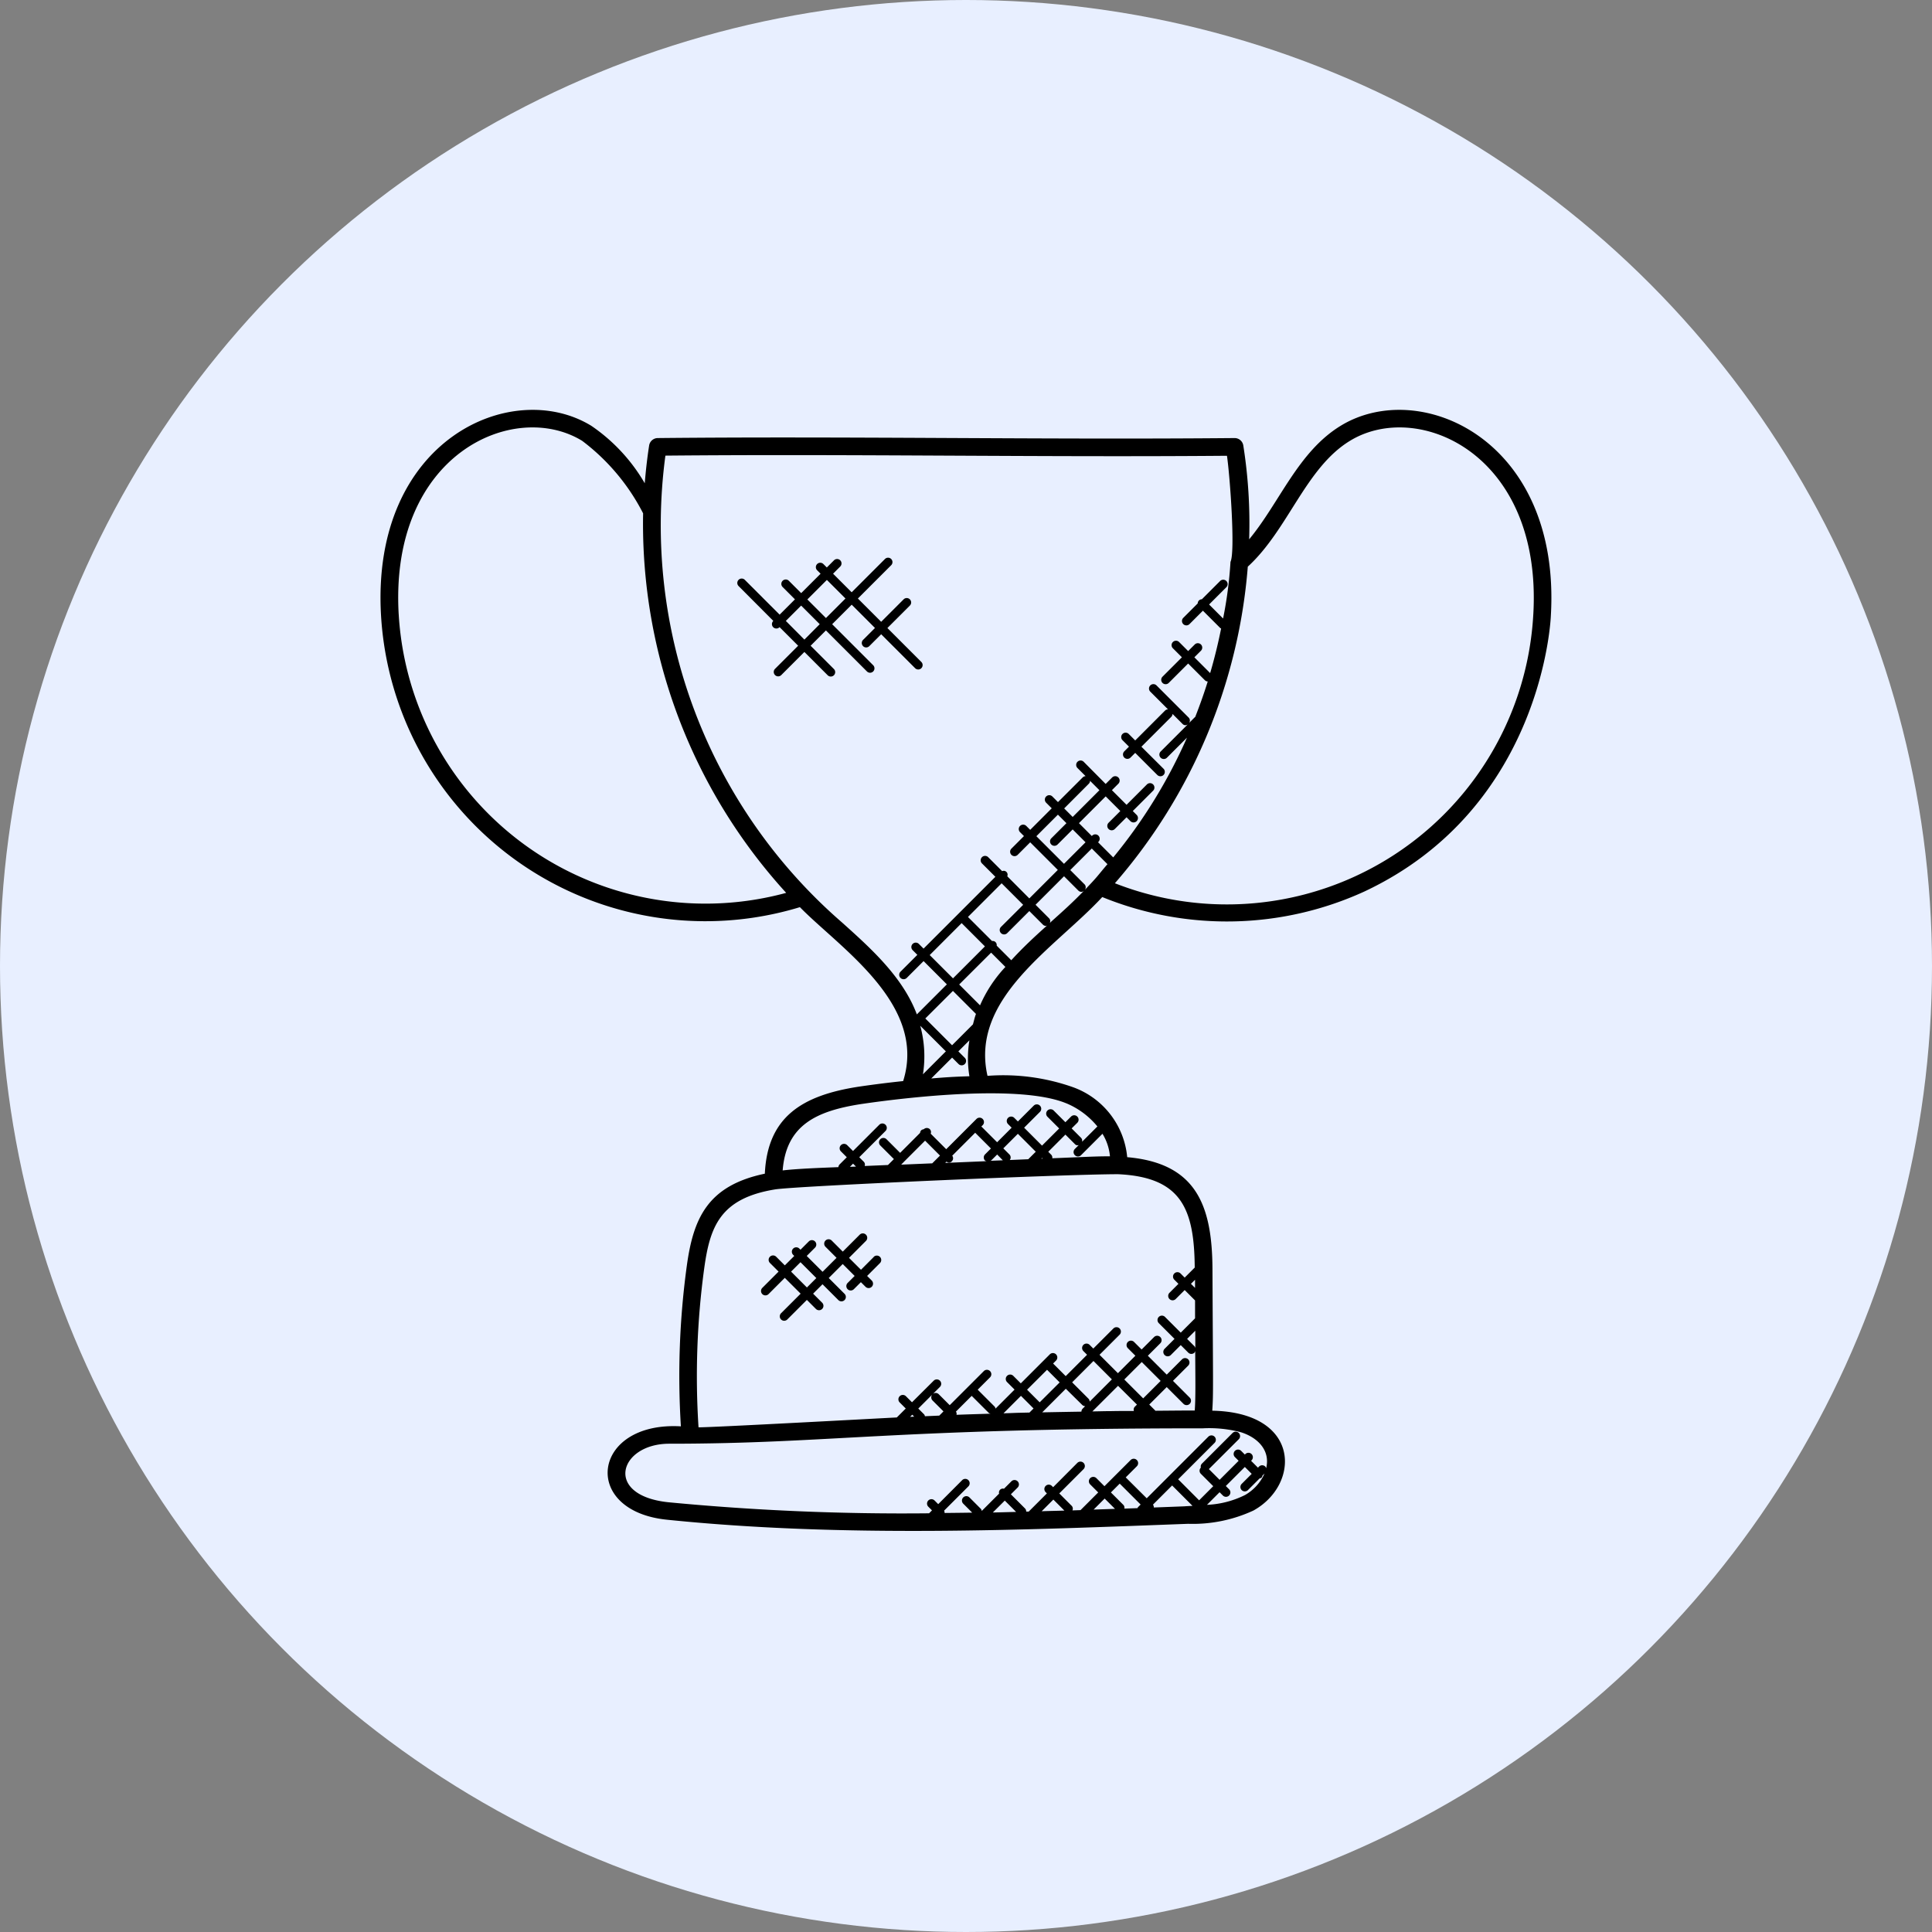 <svg xmlns="http://www.w3.org/2000/svg" width="132" height="132" viewBox="0 0 132 132">
  <rect x="0" y="0" width="132" height="132" fill="#808080" stroke="none"/>
  <g id="ic_HappyClients" transform="translate(-576 -19191)">
    <circle id="Ellipse_89" data-name="Ellipse 89" cx="66" cy="66" r="66" transform="translate(576 19191)" fill="#e8efff"/>
    <g id="happy-clients" transform="translate(-525.184 17979.141)">
      <g id="Group_251" data-name="Group 251" transform="translate(1127.184 1239.86)">
        <path id="Path_156" data-name="Path 156" d="M1192.784,1240.949c-2.917,1.782-4.158,5.227-6.254,7.758a34.149,34.149,0,0,0-.4-6.413.6.6,0,0,0-.606-.505h0c-12.977.121-26.245-.133-39.4,0a.6.6,0,0,0-.589.509c-.133.85-.228,1.713-.3,2.579a12.093,12.093,0,0,0-3.653-3.927c-5.432-3.325-15.062.96-14.365,12.961a22.2,22.2,0,0,0,28.619,19.928c2.7,2.764,8.71,6.629,7.054,11.883-.955.1-1.947.222-3.037.382-3.845.593-6.232,2.045-6.413,5.945-3.941.821-4.894,3.088-5.336,6.329a55.438,55.438,0,0,0-.4,10.933c-6.079-.352-6.879,5.769-.966,6.378,12.149,1.244,24.52.695,35.622.281a9.842,9.842,0,0,0,4.462-.907c3.2-1.766,3.276-6.7-2.812-6.822.081-1.24.05-1.578.013-9.711-.026-4.345-1.131-7.2-5.825-7.609a5.633,5.633,0,0,0-3.679-4.773,14.324,14.324,0,0,0-5.866-.784c-1.212-5.335,4.641-8.751,7.841-12.216a22.572,22.572,0,0,0,17.921-.384c12.276-5.776,12.729-18.85,12.729-18.85C1207.841,1241.9,1198.21,1237.629,1192.784,1240.949Zm-64.36,12.885c-.635-10.968,7.885-14.7,12.534-11.857a14.427,14.427,0,0,1,4.165,4.955,37.415,37.415,0,0,0,9.775,25.93,21,21,0,0,1-26.473-19.028Zm30.269,21.033a35.915,35.915,0,0,1-12.047-31.878c12.811-.121,25.59.118,38.368.01.214,1.473.574,6.581.241,7.246a27.984,27.984,0,0,1-.506,3.872l-.956-.958,1.176-1.176a.3.3,0,1,0-.42-.431l-.005.005-1.246,1.247a.292.292,0,0,0-.2.083.3.3,0,0,0-.083.2l-.984.984a.3.3,0,1,0,.42.431l.005-.005.914-.914,1.193,1.193c.013.013.035.01.052.021q-.309,1.548-.749,3.05l-1.079-1.079.447-.447a.3.3,0,1,0-.42-.431l-.005.005-.447.447-.618-.618a.3.3,0,0,0-.426.426l.618.617-1.326,1.326a.3.3,0,0,0,.426.425l1.326-1.326,1.151,1.151a.291.291,0,0,0,.187.077c-.254.822-.545,1.631-.858,2.432a.024.024,0,0,0-.024.01l-.39.39a.288.288,0,0,0-.027-.363l-2.2-2.2a.3.3,0,0,0-.426.425l1.209,1.209a.3.3,0,0,0-.2.084l-2.039,2.041-.44-.44a.3.3,0,1,0-.431.42l.005.005.44.44-.321.321a.3.3,0,0,0,.426.425l.321-.321,1.509,1.509a.3.3,0,0,0,.426-.425l-1.511-1.505,2.041-2.041a.3.3,0,0,0,.084-.2l.684.684a.266.266,0,0,0,.363.027l-1.856,1.856a.3.3,0,0,0,.426.426l1.37-1.37a35.186,35.186,0,0,1-5.038,8.181l-1.037-1.037.025-.025a.3.3,0,0,0-.426-.425l-.025.025-.879-.879,1.827-1.828,1,1-.8.8a.3.3,0,1,0,.42.431l.005-.005.8-.8.265.265a.3.3,0,0,0,.426-.426l-.265-.265,1.391-1.391a.3.3,0,0,0-.426-.425l-1.391,1.391-1-1,.441-.441a.3.3,0,0,0-.426-.426l-.442.441-1.5-1.513a.3.3,0,0,0-.426.426l.556.555a.3.3,0,0,0-.193.08l-1.695,1.693-.38-.381a.3.3,0,0,0-.431.42l.005.005.38.38-1.472,1.472-.265-.265a.3.3,0,1,0-.431.42l.005.005.265.265-.854.855a.3.3,0,0,0,.421.431l.005-.005.854-.855,1.887,1.887-1.947,1.946-1.506-1.513a.265.265,0,0,0-.35-.35l-.951-.951a.3.3,0,1,0-.431.42l.005.005.914.913-4.906,4.906-.321-.321a.3.3,0,0,0-.425.426l.321.321-1.151,1.151a.3.3,0,0,0,.426.426l1.151-1.151,1.591,1.591-2.051,2.051C1162.863,1278.6,1160.67,1276.64,1158.693,1274.867Zm16.59-2.587-.976-.976,1.472-1.472,1.061,1.061h.015c-.719.843-.639.814-1.547,1.757a.292.292,0,0,0-.024-.371Zm.378-7.071.639.639-1.827,1.827-.581-.582,1.689-1.693a.288.288,0,0,0,.078-.192Zm-1.615,2.892-1.033,1.033a.3.3,0,0,0,.426.425l1.033-1.032.879.879-1.472,1.472-1.887-1.887,1.472-1.472Zm-7.16,6.828,1.591,1.591-2.182,2.183-1.591-1.591Zm.537,10.463c-1.082.032-1.579.068-2.613.151l1.425-1.425.44.44a.3.3,0,0,0,.426-.426l-.44-.44.756-.755a7.467,7.467,0,0,0,0,2.454Zm-3.363-3.447,1.748,1.746-1.566,1.567a7.9,7.9,0,0,0-.184-3.315Zm3.6-.1-1.428,1.429-1.828-1.83,1.887-1.883,1.574,1.573c-.089.232-.138.474-.207.712Zm2.173,32.539.774.774c-.531.012-1.061.029-1.591.039Zm2.519.73.8-.8.753.754c-.52.016-1.036.024-1.554.044Zm5.334-1.889,1.429,1.429-.186.186c-.016.016-.012.041-.025.06l-.9.033a.282.282,0,0,0-.07-.257l-.85-.849Zm-.323,1.724-1.459.049.753-.753Zm2.652-.1a.276.276,0,0,0-.058-.188l1.31-1.31,1.392,1.393c-1.212.06.614-.012-2.652.112Zm6.232-.845h0a6.468,6.468,0,0,1-2.6.67l.862-.862.223.223a.3.3,0,0,0,.431-.42l-.005-.005-.223-.223,1.3-1.3.469.47-.681.682a.3.3,0,1,0,.42.431l.005-.005.8-.8a.285.285,0,0,0,.133-.054.255.255,0,0,0,.054-.132l.145-.144a3.184,3.184,0,0,1-1.336,1.471Zm1.448-1.791a.274.274,0,0,0-.063-.154.3.3,0,0,0-.426,0l-.075.075-.469-.469.033-.033a.3.3,0,0,0-.426-.426l-.033.033-.25-.25a.3.3,0,0,0-.431.42l.005.005.251.251-1.3,1.3-.733-.733,2.044-2.041a.3.3,0,0,0-.426-.426l-2.1,2.1a.282.282,0,0,0-.066.265.3.3,0,0,0,0,.424h0l.846.846-.965.965-1.431-1.435,2.487-2.487a.3.3,0,0,0-.426-.425l-2.7,2.7h0l-1.509,1.509-1.435-1.428.757-.757a.3.3,0,0,0-.421-.431l-.005.006-1.785,1.784-.549-.549a.3.3,0,0,0-.426.426l.549.549-1.208,1.208-.553.019a.281.281,0,0,0-.049-.31l-.85-.85,1.659-1.659a.3.3,0,0,0-.426-.426l-1.653,1.659-.085-.085a.3.3,0,0,0-.426.425l.085.085-1.244,1.244h-.17a.291.291,0,0,0-.085-.22l-.962-.963.462-.461a.3.3,0,0,0-.426-.426l-.508.508a.266.266,0,0,0-.331.332l-1.187,1.186a.278.278,0,0,0-.058-.142l-.781-.782a.3.3,0,0,0-.426.425l.613.613c-.629.011-1.258.016-1.888.023a.276.276,0,0,0-.033-.158l1.66-1.659a.3.3,0,0,0-.426-.425l-1.635,1.639-.25-.251a.3.3,0,0,0-.426.426l.251.25-.2.2a168.114,168.114,0,0,1-17.806-.754c-4.459-.462-3.37-4,.054-4,11.011,0,15.191-1.052,36.463-1.052a8.5,8.5,0,0,1,2.612.273c1.175.376,2.029,1.281,1.693,2.507Zm-24.33-3.551.146-.146.133.133Zm4.207-1.433,1.163,1.161a.274.274,0,0,0,.133.056h0c-.779.025-1.555.046-2.334.077a.264.264,0,0,0-.037-.22Zm5.149-1.782.862.862-1.365,1.361-.862-.862Zm6.143,2.379-.15.15a.282.282,0,0,0-.058.284c-.521,0-1.039,0-1.561.011-.426,0-.85.014-1.277.021l1.754-1.75Zm-.865-1.716,1.193-1.193,1.29,1.29-1.193,1.193Zm4.833-6.814v.557l-.28-.28Zm.021,4.672a.285.285,0,0,0-.049-.119l-.513-.513.557-.557Zm-3.566,4.288Zm-3.653-.634a.3.3,0,0,0-.081-.2l-1.117-1.118,1.458-1.459,1.257,1.257Zm-.508.229a.3.3,0,0,0,.2.081l-.175.175a.3.3,0,0,0-.081.2q-1.341.022-2.679.048l1.612-1.612Zm-3.327.24-.279.278c-1.473.033-.568.015-1.775.052l1.193-1.193Zm11.026-9.642-.7.7-.283-.283a.3.3,0,0,0-.425.426l.282.282-.612.613a.3.3,0,0,0,.425.425l.613-.613.709.709v1.223l-.978.978-1.075-1.074a.3.3,0,0,0-.425.426l1.075,1.074-.678.678a.3.3,0,0,0,.426.425l.677-.677.513.513a.3.3,0,0,0,.426,0,.257.257,0,0,0,.049-.119c.009,1.919.036,3.137-.031,4.073-.891,0-1.789.012-2.684.018l-.424-.424,1.193-1.193,1.145,1.144a.3.3,0,0,0,.426-.425l-1.144-1.145,1.041-1.041a.3.3,0,0,0-.426-.426l-1.041,1.041-1.29-1.29.85-.85a.3.3,0,0,0-.426-.426l-.85.85-.513-.513a.3.3,0,1,0-.431.42l.005.005.513.513-1.193,1.193-1.257-1.257,1.372-1.372a.3.3,0,0,0-.425-.426l-1.372,1.372-.249-.249a.3.3,0,0,0-.431.42l.005.005.249.249-1.459,1.459-.862-.862.2-.2a.3.3,0,0,0-.426-.425l-1.981,1.981-.513-.513a.3.3,0,0,0-.426.426l.513.513-1.3,1.3a.273.273,0,0,0-.056-.132l-1.163-1.162.843-.843a.3.3,0,0,0-.426-.426l-2.329,2.328-.744-.744a.3.3,0,0,0-.431.42l.005.005.744.744-.287.288-.981.042a.268.268,0,0,0-.053-.125l-.4-.4,1.478-1.477a.3.3,0,0,0-.426-.426l-1.482,1.475-.414-.414a.3.3,0,0,0-.426.426l.414.414-.611.611c-.715.033-12.941.7-13.548.673a54.439,54.439,0,0,1,.386-10.836c.389-2.844,1.069-4.8,4.832-5.416,1.326-.228,19.777-1.041,23.447-1.041,4.284.2,5.206,2.311,5.237,6.367Zm-23.573-6.87.215-.215.2.2Zm3.633-.284a.029.029,0,0,0,.022-.011c.007-.01,0-.016.011-.022l1.47-1.47,1.02,1.02-.531.53-2.121.089Zm3.337-.1a.289.289,0,0,0,.021-.374l1.575-1.575a.029.029,0,0,0,.009.021l1.06,1.061-.4.4a.3.3,0,0,0,0,.426c.026.026.064.025.1.04l-2.823.118.088-.088A.265.265,0,0,0,1166.22,1291.2Zm5.214-.133-1.26.053a.291.291,0,0,0-.021-.375l-.422-.422.995-.994,1.223,1.224Zm.943-.089.049.049h-.1Zm-2.68.162-.858.034c.022-.012.052-.01.072-.03l.4-.4Zm7.32-.273c-.72,0-1.277.023-1.989.053l-1.95.081a.289.289,0,0,0-.076-.245l-.2-.2,1.172-1.172.648.648a.232.232,0,0,0,.265.064l-.265.265a.3.3,0,0,0,.42.431l.005-.006,1.459-1.459a3.536,3.536,0,0,1,.512,1.547Zm-2.966-3.616a5.461,5.461,0,0,1,2.108,1.576l-1.047,1.047a.286.286,0,0,0-.064-.265l-.648-.649.386-.383a.3.3,0,0,0-.426-.426l-.387.387-.8-.8a.3.3,0,0,0-.425.426l.8.8-1.172,1.172-1.223-1.224,1.081-1.081a.3.3,0,0,0-.426-.425l-1.081,1.08-.244-.244a.3.3,0,0,0-.431.42l.005.005.244.244-.993.995-1.061-1.061a.029.029,0,0,1-.021-.009l.093-.093a.3.3,0,1,0-.42-.431l-.005.005-2.064,2.064-1.061-1.061a.28.28,0,0,0-.052-.3.3.3,0,0,0-.425,0h0a.283.283,0,0,0-.174.073.3.3,0,0,0-.073.173l-1.363,1.365-.928-.928a.3.3,0,1,0-.431.42l.005.005.928.928-.406.405-1.591.067a.28.28,0,0,0-.057-.286l-.313-.313,1.793-1.792a.3.3,0,0,0-.426-.426l-1.793,1.793-.4-.4a.3.3,0,0,0-.426.426l.4.4-.5.5a.293.293,0,0,0-.073.176c-1.061.044-2.747.1-3.808.225.243-3.088,2.287-4.061,5.375-4.537C1163.317,1286.808,1170.9,1285.938,1174.051,1287.247Zm-5.912-6.7-1.423-1.423,2.182-2.176.976.976a9.206,9.206,0,0,0-1.735,2.629Zm2.139-3.077-1-1a.276.276,0,0,0-.227-.317.35.35,0,0,0-.09,0l-1.645-1.644,2.3-2.3,1.472,1.471-1.512,1.506a.3.3,0,1,0,.42.431l.005-.005,1.507-1.506.928.928a.3.3,0,0,0,.212.089c.026,0,.048-.024.074-.031C1171.882,1275.844,1171.045,1276.622,1170.278,1277.466Zm2.7-2.611-.069.063a.282.282,0,0,0-.047-.317l-.928-.929,1.946-1.947.977.977a.3.3,0,0,0,.212.089.29.29,0,0,0,.168-.07c-.8.822-1.405,1.364-2.266,2.133Zm32.963-21.014h0a20.965,20.965,0,0,1-28.586,18.361,37.466,37.466,0,0,0,9.08-21.63c2.762-2.526,3.943-6.743,6.973-8.593C1198.055,1239.129,1206.576,1242.862,1205.944,1253.841Z" transform="translate(-1127.184 -1239.86)"/>
      </g>
      <g id="Group_252" data-name="Group 252" transform="translate(1153.183 1296.131)">
        <path id="Path_157" data-name="Path 157" d="M1154.491,1283.908l-.874.874-.815-.814,1.156-1.157a.3.3,0,0,0-.426-.426l-1.157,1.157-.753-.753a.3.3,0,0,0-.431.42l.005.005.753.753-.955.954-1.082-1.083.566-.566a.3.3,0,0,0-.426-.425l-.566.566-.074-.074a.3.3,0,0,0-.431.42l.005.005.074.074-.645.644-.591-.591a.3.3,0,0,0-.426.426l.591.591-1.109,1.109a.3.3,0,0,0,.42.431l.005-.005,1.108-1.109,1.083,1.082-1.337,1.336a.3.3,0,0,0,.426.426l1.337-1.337.618.618a.3.3,0,0,0,.426-.426l-.618-.618.643-.643,1.08,1.08a.3.3,0,0,0,.426-.426l-1.081-1.081.955-.955.815.814-.48.48a.3.3,0,0,0,.426.425l.48-.48.314.313a.3.3,0,0,0,.431-.42l-.005-.005-.314-.313.874-.874a.3.3,0,1,0-.42-.431l-.005.005Zm-4.566,2.084-1.083-1.082.644-.644,1.082,1.083Z" transform="translate(-1146.793 -1282.3)"/>
      </g>
      <g id="Group_253" data-name="Group 253" transform="translate(1151.56 1249.964)">
        <path id="Path_158" data-name="Path 158" d="M1154.16,1253.521a.3.3,0,0,0,.426,0l.811-.812,2.319,2.319a.3.3,0,0,0,.426-.425l-2.319-2.319,1.534-1.534a.3.3,0,0,0-.426-.426l-1.534,1.534-1.591-1.591,2.275-2.275a.3.3,0,0,0-.425-.425l-2.275,2.275-1.27-1.27.486-.487a.3.3,0,0,0-.42-.431l-.005.005-.488.488-.235-.235a.3.3,0,0,0-.426.426l.235.235-1.326,1.326-.842-.843a.3.3,0,0,0-.426.425l.842.843-1.046,1.046-2.379-2.379a.3.3,0,0,0-.425.426l2.372,2.38-.011.011a.3.3,0,1,0,.438.415l1.27,1.27-1.579,1.579a.3.3,0,0,0,.426.426l1.579-1.579,1.591,1.591a.3.3,0,0,0,.426-.425l-1.591-1.591,1.046-1.046,2.8,2.8a.3.3,0,1,0,.431-.42l-.005-.005-2.8-2.8,1.334-1.334,1.591,1.591-.812.812a.3.3,0,0,0,0,.428Zm-4.009-.447-1.268-1.277,1.046-1.046,1.27,1.27Zm1.473-1.473-1.27-1.27,1.334-1.334,1.27,1.27Z" transform="translate(-1145.569 -1247.48)"/>
      </g>
    </g>
  </g>
</svg>
